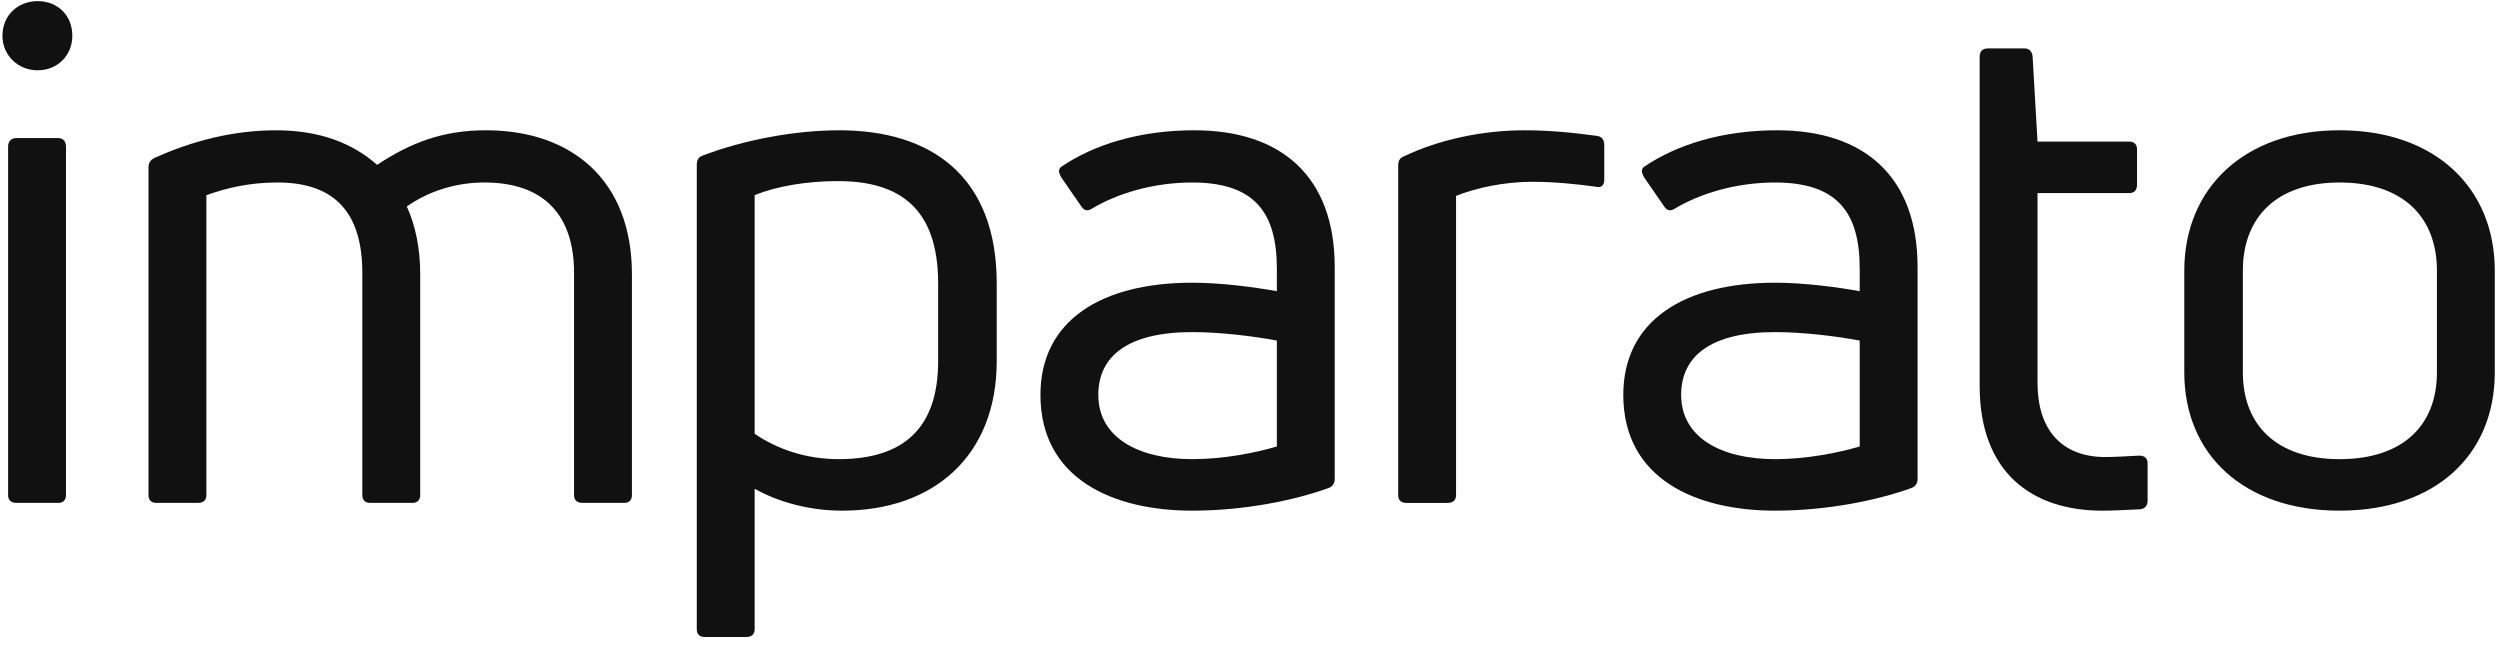 <svg width="248px" height="64px" viewBox="0 0 248 64" version="1.1" xmlns="http://www.w3.org/2000/svg" xmlns:xlink="http://www.w3.org/1999/xlink">
  <g id="Page-1" stroke="none" stroke-width="1" fill="none" fill-rule="evenodd">
    <g id="imparato_logo-copie-01" fill="#111" fill-rule="nonzero">
      <path d="M3.744,6.973 C1.784,6.973 0.244,5.502 0.244,3.543 C0.244,1.512 1.784,0.111 3.744,0.111 C5.704,0.111 7.175,1.511 7.175,3.543 C7.175,5.502 5.704,6.973 3.744,6.973 Z M1.644,49.887 C1.084,49.887 0.804,49.608 0.804,49.117 L0.804,14.533 C0.804,14.043 1.084,13.693 1.644,13.693 L5.775,13.693 C6.265,13.693 6.546,14.043 6.546,14.533 L6.546,49.117 C6.546,49.607 6.266,49.887 5.775,49.887 L1.644,49.887 Z" id="Shape"></path>
      <path d="M48.196,12.924 C56.737,12.924 62.687,17.895 62.687,27.205 L62.687,49.117 C62.687,49.607 62.408,49.887 61.917,49.887 L57.786,49.887 C57.226,49.887 56.946,49.608 56.946,49.117 L56.946,27.064 C56.946,21.464 54.076,18.103 48.055,18.103 C45.115,18.103 42.454,19.013 40.354,20.484 C41.194,22.304 41.684,24.615 41.684,27.134 L41.684,49.116 C41.684,49.606 41.404,49.886 40.914,49.886 L36.713,49.886 C36.224,49.886 35.943,49.607 35.943,49.116 L35.943,27.064 C35.943,21.115 33.213,18.103 27.542,18.103 C24.672,18.103 22.432,18.664 20.472,19.363 L20.472,49.117 C20.472,49.607 20.192,49.887 19.632,49.887 L15.501,49.887 C15.011,49.887 14.731,49.608 14.731,49.117 L14.731,16.635 C14.731,16.215 14.871,15.864 15.361,15.655 C19.071,13.975 23.132,12.925 27.402,12.925 C31.672,12.925 34.963,14.185 37.413,16.355 C40.775,14.113 43.996,12.924 48.196,12.924 L48.196,12.924 Z" id="Path"></path>
      <path d="M83.264,12.924 C92.365,12.924 98.875,17.475 98.875,28.115 L98.875,35.816 C98.875,45.267 92.574,50.658 83.544,50.658 C80.323,50.658 77.243,49.818 74.862,48.486 L74.862,62.418 C74.862,62.908 74.583,63.189 74.022,63.189 L69.892,63.189 C69.402,63.189 69.121,62.908 69.121,62.418 L69.121,16.354 C69.121,15.934 69.261,15.584 69.682,15.444 C73.673,13.904 78.783,12.924 83.264,12.924 L83.264,12.924 Z M93.064,35.816 L93.064,28.115 C93.064,20.763 89.354,17.965 83.124,17.965 C80.113,17.965 77.033,18.455 74.862,19.363 L74.862,43.027 C77.102,44.566 79.973,45.547 83.193,45.547 C89.494,45.547 93.064,42.607 93.064,35.816 L93.064,35.816 Z" id="Shape"></path>
      <path d="M118.474,12.924 C127.084,12.924 132.405,17.475 132.405,26.506 L132.405,47.508 C132.405,47.928 132.195,48.278 131.775,48.418 C128.485,49.607 123.514,50.658 118.264,50.658 C110.423,50.658 103.212,47.508 103.212,39.176 C103.212,31.756 109.303,28.045 118.264,28.045 C121.134,28.045 124.285,28.465 126.664,28.885 L126.664,26.645 C126.664,20.975 124.353,18.104 118.264,18.104 C114.343,18.104 110.773,19.225 108.323,20.696 C107.903,20.975 107.552,20.905 107.273,20.485 L105.243,17.546 C105.033,17.124 104.963,16.845 105.243,16.566 C108.532,14.324 113.083,12.924 118.474,12.924 L118.474,12.924 Z M118.264,45.547 C121.414,45.547 124.564,44.916 126.664,44.287 L126.664,33.785 C124.424,33.365 121.134,32.945 118.264,32.945 C111.893,32.945 108.952,35.326 108.952,39.175 C108.952,43.377 112.873,45.547 118.264,45.547 L118.264,45.547 Z" id="Shape"></path>
      <path d="M139.471,49.887 C138.981,49.887 138.701,49.608 138.701,49.117 L138.701,16.424 C138.701,16.004 138.841,15.654 139.261,15.514 C142.761,13.834 147.102,12.924 151.233,12.924 C153.543,12.924 155.923,13.133 158.443,13.485 C158.933,13.553 159.143,13.905 159.143,14.395 L159.143,17.825 C159.143,18.386 158.864,18.665 158.303,18.524 C156.343,18.245 154.103,18.034 152.002,18.034 C149.132,18.034 146.331,18.665 144.441,19.434 L144.441,49.118 C144.441,49.608 144.161,49.888 143.601,49.888 L139.471,49.888 L139.471,49.887 Z" id="Path"></path>
      <path d="M176.293,12.924 C184.903,12.924 190.224,17.475 190.224,26.506 L190.224,47.508 C190.224,47.928 190.014,48.278 189.594,48.418 C186.304,49.607 181.333,50.658 176.083,50.658 C168.242,50.658 161.031,47.508 161.031,39.176 C161.031,31.756 167.122,28.045 176.083,28.045 C178.953,28.045 182.104,28.465 184.483,28.885 L184.483,26.645 C184.483,20.975 182.172,18.104 176.083,18.104 C172.162,18.104 168.592,19.225 166.142,20.696 C165.722,20.975 165.371,20.905 165.092,20.485 L163.062,17.546 C162.852,17.124 162.782,16.845 163.062,16.566 C166.352,14.324 170.902,12.924 176.293,12.924 L176.293,12.924 Z M176.083,45.547 C179.233,45.547 182.383,44.916 184.483,44.287 L184.483,33.785 C182.243,33.365 178.953,32.945 176.083,32.945 C169.712,32.945 166.771,35.326 166.771,39.175 C166.771,43.377 170.692,45.547 176.083,45.547 L176.083,45.547 Z" id="Shape"></path>
      <path d="M208.842,45.338 C209.613,45.338 210.943,45.268 212.202,45.197 C212.763,45.197 213.042,45.476 213.042,45.967 L213.042,49.678 C213.042,50.098 212.832,50.448 212.342,50.518 C211.082,50.588 209.472,50.659 208.562,50.659 C201.562,50.659 196.381,46.878 196.381,38.266 L196.381,5.643 C196.381,5.082 196.66,4.803 197.221,4.803 L200.862,4.803 C201.282,4.803 201.562,5.082 201.632,5.573 L202.122,14.044 L211.223,14.044 C211.713,14.044 211.994,14.325 211.994,14.815 L211.994,18.315 C211.994,18.876 211.714,19.155 211.223,19.155 L202.122,19.155 L202.122,37.987 C202.121,42.607 204.501,45.338 208.842,45.338 L208.842,45.338 Z" id="Path"></path>
      <path d="M232.082,50.658 C222.631,50.658 216.681,45.127 216.681,36.935 L216.681,26.855 C216.681,18.664 222.631,12.923 232.082,12.923 C241.603,12.923 247.484,18.663 247.484,26.855 L247.484,36.935 C247.484,45.127 241.604,50.658 232.082,50.658 Z M232.082,45.547 C238.383,45.547 241.743,42.188 241.743,36.936 L241.743,26.856 C241.743,21.536 238.383,18.104 232.082,18.104 C225.852,18.104 222.491,21.536 222.491,26.856 L222.491,36.936 C222.491,42.188 225.852,45.547 232.082,45.547 Z" id="Shape"></path>
    </g>
  </g>
</svg>
